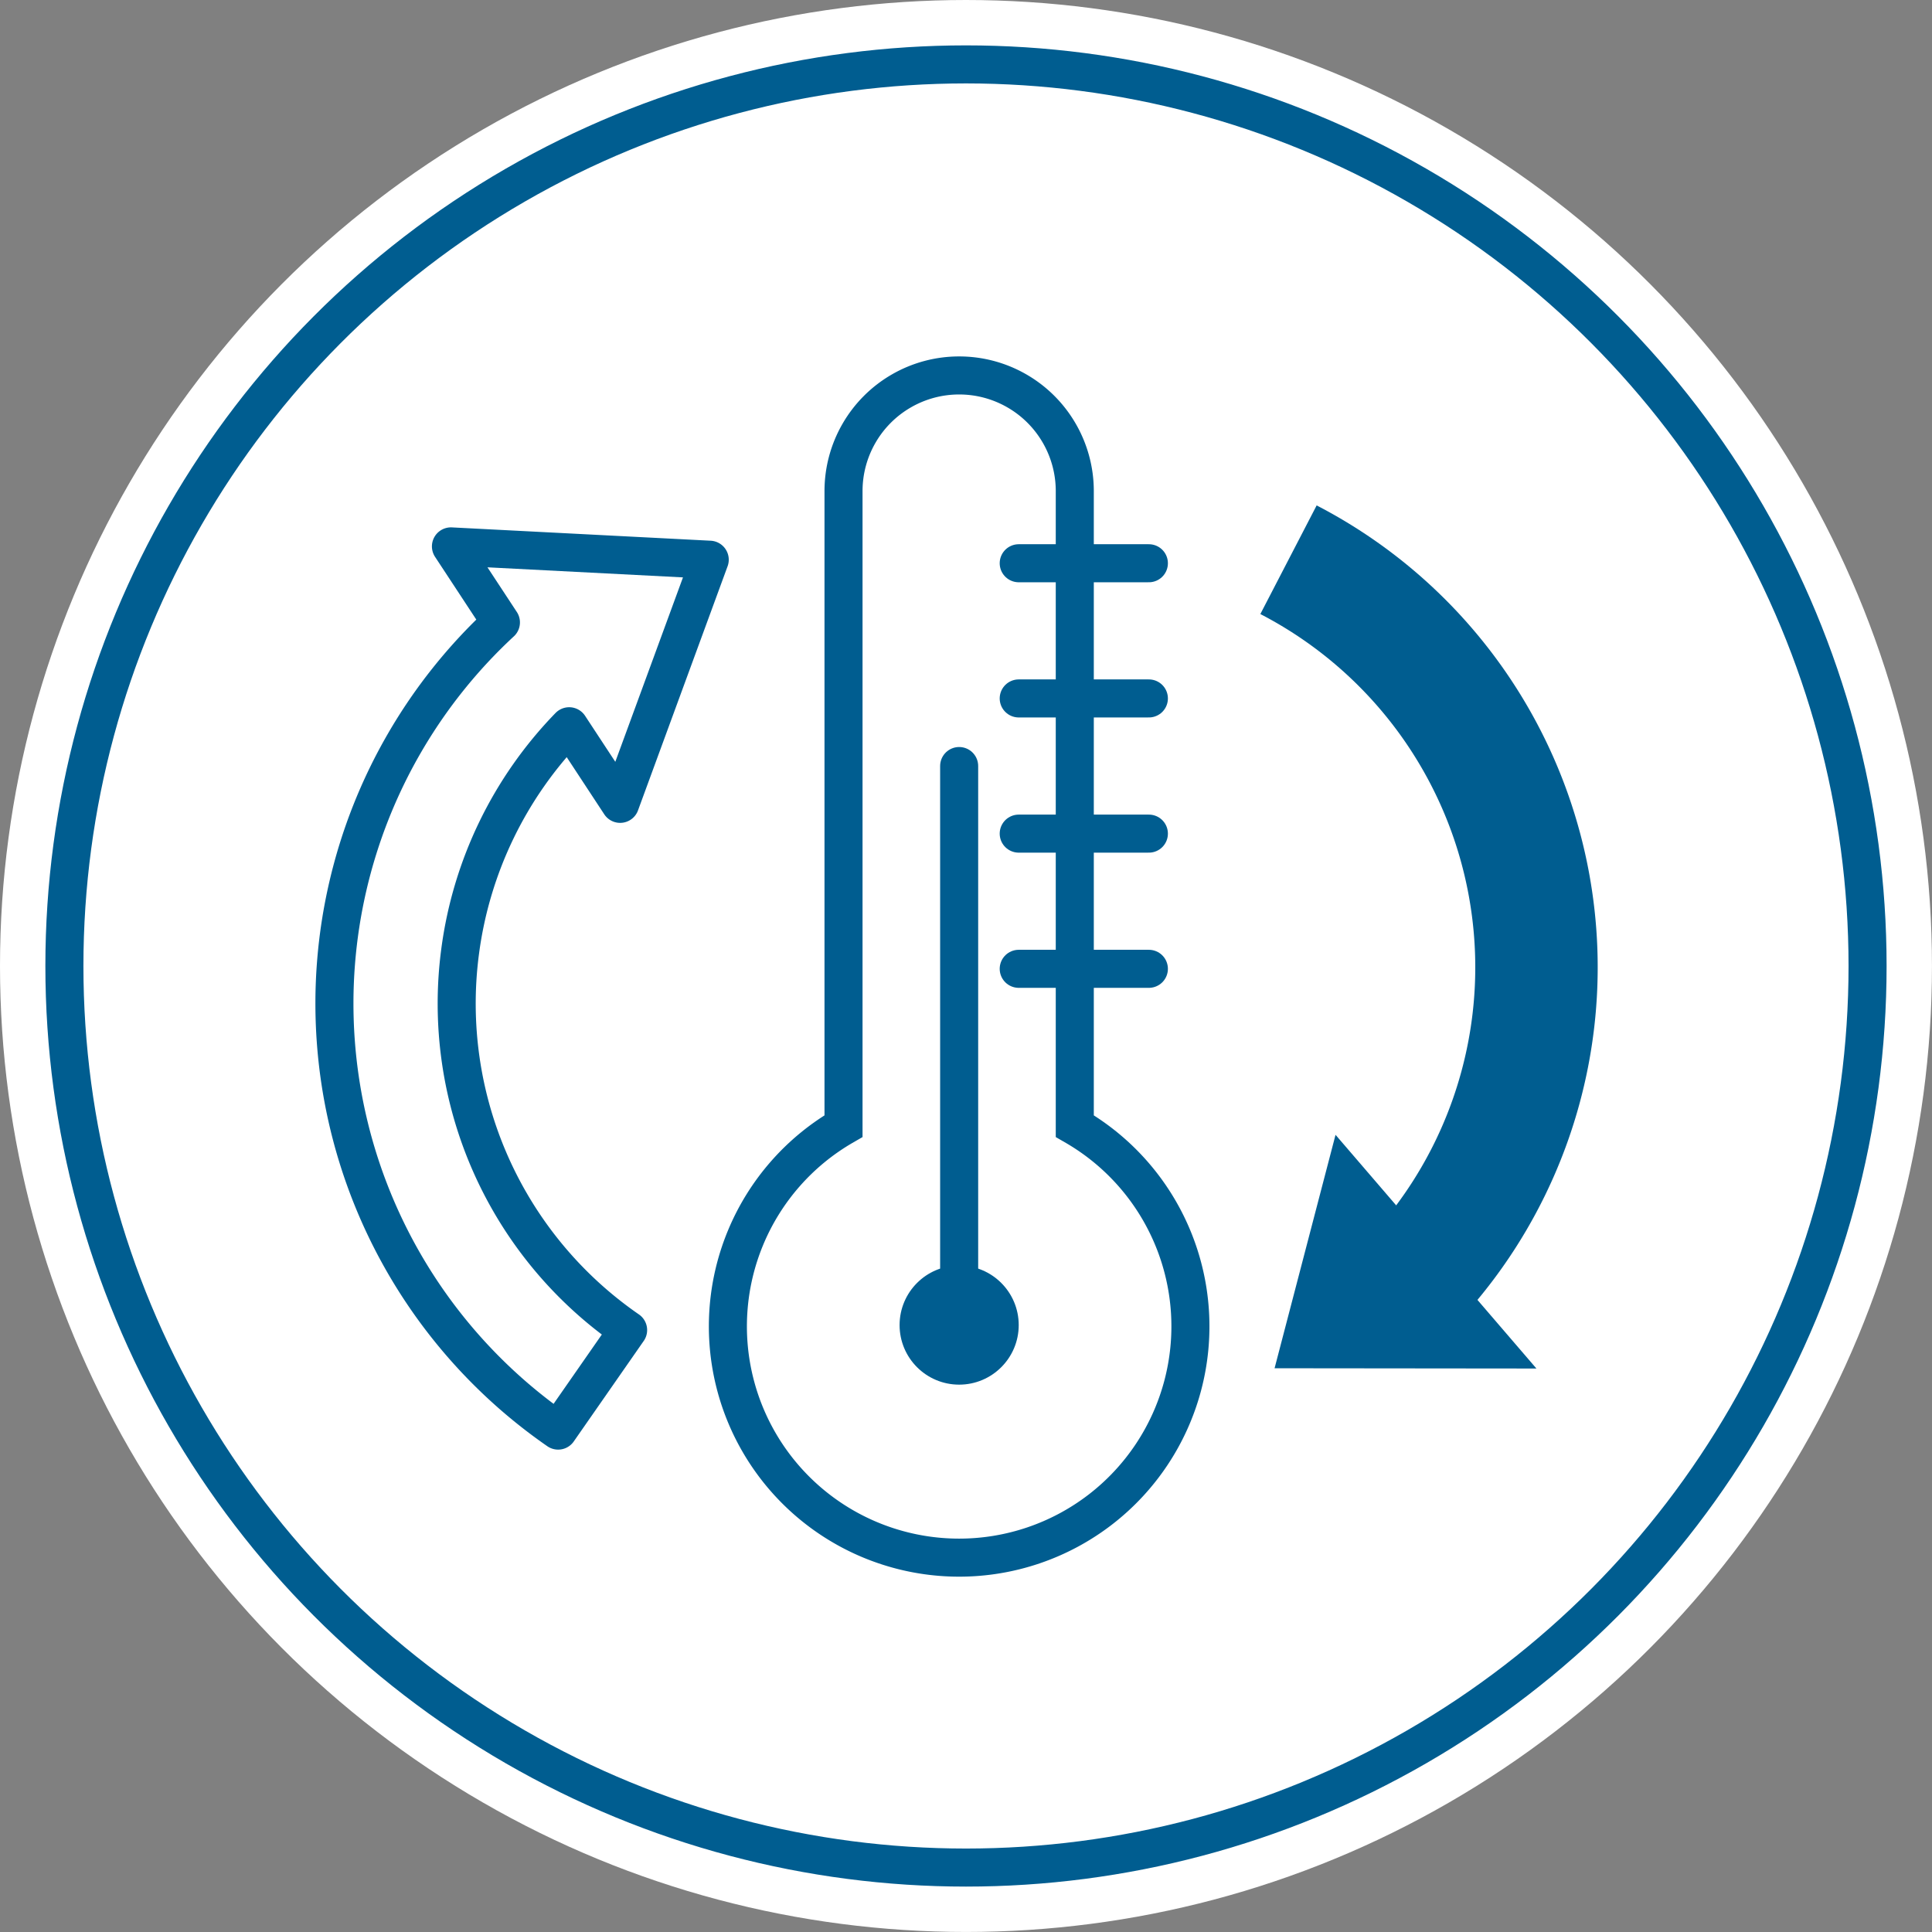 <svg xmlns="http://www.w3.org/2000/svg" width="57.993" height="57.993"><rect width="100%" height="100%" fill="#808080" stroke="none"/><g><g transform="translate(-424.963 -1685.591)"><circle cx="28.996" cy="28.996" r="28.996" transform="translate(424.963 1685.591)" fill="#fff"/><g><circle cx="27.063" cy="27.063" r="27.063" transform="translate(426.896 1687.524)" fill="none" stroke="#005d90" stroke-miterlimit="10" stroke-width="1.142"/><path d="M457.225 1719.393v-19.061a3.471 3.471 0 10-6.942 0v19.061a6.942 6.942 0 106.942 0z" fill="none" stroke="#005d90" stroke-miterlimit="10" stroke-width="1.142"/><g fill="none" stroke="#005d90" stroke-linecap="round" stroke-linejoin="round" stroke-width="1.142"><path d="M455.542 1702.498h3.907"/><path d="M455.542 1706.556h3.907"/><path d="M455.542 1710.614h3.907"/><path d="M455.542 1714.672h3.907"/></g><circle cx="1.788" cy="1.788" r="1.788" transform="translate(451.966 1723.578)" fill="#005d90"/><path fill="none" stroke="#005d90" stroke-linecap="round" stroke-linejoin="round" stroke-width="1.142" d="M453.754 1708.585v16.703"/><g><g><path d="M469.058 1724.905l-2.763-2.419a11.94 11.94 0 00-3.5-18.463l1.69-3.261a15.611 15.611 0 014.575 24.143z" fill="#005d90"/></g><g><g><path d="M471.082 1726.67l-6.03-7.015-1.83 7.007z" fill="#005d90"/></g></g></g><path d="M438.775 1714.15a11.929 11.929 0 013.273-6.759l1.53 2.329 2.689-7.328-7.768-.4 1.5 2.282a15.593 15.593 0 001.718 24.259l2.1-3.017a11.906 11.906 0 01-5.042-11.366z" fill="none" stroke="#005d90" stroke-linecap="round" stroke-linejoin="round" stroke-width="1.142"/></g></g></g></svg>
